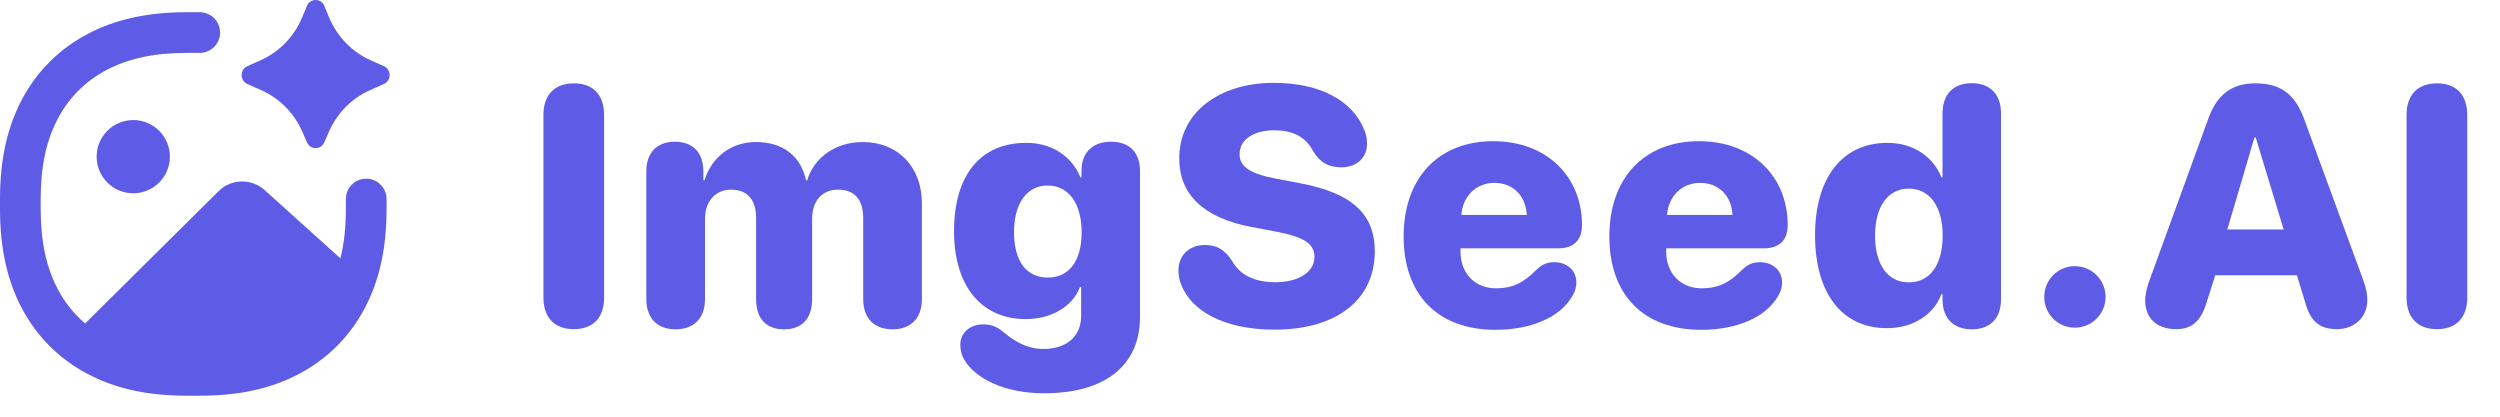 <?xml version="1.0" encoding="UTF-8"?>
<svg width="192px" height="32px" viewBox="0 0 192 32" version="1.1" xmlns="http://www.w3.org/2000/svg" xmlns:xlink="http://www.w3.org/1999/xlink">
    <title>icon&amp;name</title>
    <g id="icon&amp;name" stroke="none" stroke-width="1" fill="none" fill-rule="evenodd">
        <g id="img/app-icon" transform="translate(41.736, 6.363)" fill="#5E5CE6" fill-rule="nonzero">
            <g id="ImgSeed.AI">
                <path d="M2.336,18.916 C3.809,18.916 4.659,18.04 4.659,16.491 L4.659,2.463 C4.659,0.914 3.809,0.038 2.336,0.038 C0.863,0.038 0,0.914 0,2.463 L0,16.491 C0,18.04 0.863,18.916 2.336,18.916 Z" id="Path"></path>
                <path d="M10.149,18.929 C11.469,18.929 12.409,18.167 12.409,16.593 L12.409,10.461 C12.409,9.103 13.196,8.201 14.415,8.201 C15.646,8.201 16.332,8.963 16.332,10.347 L16.332,16.593 C16.332,18.167 17.157,18.929 18.477,18.929 C19.798,18.929 20.635,18.167 20.635,16.593 L20.635,10.436 C20.635,9.077 21.397,8.201 22.616,8.201 C23.885,8.201 24.558,8.95 24.558,10.397 L24.558,16.593 C24.558,18.167 25.485,18.929 26.805,18.929 C28.126,18.929 29.065,18.167 29.065,16.593 L29.065,9.255 C29.065,6.449 27.224,4.545 24.52,4.545 C22.464,4.545 20.788,5.713 20.255,7.49 L20.166,7.49 C19.772,5.611 18.376,4.545 16.319,4.545 C14.427,4.545 12.917,5.7 12.371,7.478 L12.282,7.478 L12.282,6.805 C12.282,5.256 11.381,4.52 10.098,4.52 C8.803,4.52 7.902,5.269 7.902,6.805 L7.902,16.593 C7.902,18.167 8.829,18.929 10.149,18.929 Z" id="Path"></path>
                <path d="M38.427,23.842 C43.15,23.842 45.816,21.709 45.816,17.964 L45.816,6.779 C45.816,5.23 44.889,4.52 43.594,4.52 C42.299,4.52 41.322,5.23 41.322,6.779 L41.322,7.249 L41.233,7.249 C40.611,5.7 39.1,4.608 37.094,4.608 C33.565,4.608 31.534,7.071 31.534,11.4 C31.534,15.59 33.628,18.142 37.031,18.142 C39.062,18.142 40.662,17.139 41.207,15.679 L41.296,15.679 L41.296,17.888 C41.296,19.449 40.217,20.439 38.364,20.439 C37.183,20.427 36.218,19.894 35.266,19.094 C34.822,18.713 34.339,18.548 33.793,18.548 C32.702,18.548 32.016,19.233 32.016,20.122 C32.016,20.49 32.092,20.871 32.308,21.252 C33.159,22.687 35.342,23.829 38.427,23.842 Z M38.732,14.955 C37.107,14.955 36.142,13.711 36.142,11.477 C36.142,9.255 37.12,7.884 38.732,7.884 C40.331,7.884 41.334,9.268 41.334,11.477 C41.334,13.711 40.344,14.955 38.732,14.955 Z" id="Shape"></path>
                <path d="M56.143,18.954 C60.967,18.954 63.849,16.618 63.849,12.937 C63.849,10.055 62.071,8.468 58.161,7.719 L56.282,7.363 C54.289,6.982 53.464,6.449 53.464,5.484 C53.464,4.405 54.454,3.644 56.143,3.644 C57.488,3.644 58.504,4.088 59.101,5.23 C59.647,6.119 60.281,6.487 61.297,6.487 C62.465,6.475 63.252,5.751 63.252,4.672 C63.252,4.291 63.189,3.986 63.062,3.669 C62.173,1.346 59.609,0 56.105,0 C51.89,0 48.83,2.272 48.83,5.802 C48.83,8.595 50.735,10.385 54.378,11.07 L56.27,11.426 C58.441,11.845 59.215,12.365 59.215,13.381 C59.215,14.498 58.034,15.311 56.219,15.311 C54.746,15.311 53.515,14.828 52.893,13.686 C52.296,12.771 51.687,12.454 50.785,12.454 C49.605,12.454 48.767,13.241 48.767,14.409 C48.767,14.79 48.843,15.184 49.008,15.564 C49.77,17.456 52.169,18.954 56.143,18.954 Z" id="Path"></path>
                <path d="M73.122,18.967 C75.877,18.967 78.111,17.989 79.025,16.364 C79.228,16.034 79.33,15.691 79.33,15.349 C79.33,14.358 78.556,13.774 77.641,13.774 C77.083,13.774 76.715,13.927 76.245,14.371 C75.242,15.387 74.391,15.78 73.16,15.78 C71.535,15.78 70.431,14.638 70.431,12.962 L70.431,12.708 L77.946,12.708 C79.114,12.708 79.762,12.073 79.762,10.931 C79.762,7.198 77.058,4.481 72.944,4.481 C68.729,4.481 66.063,7.312 66.063,11.794 C66.063,16.288 68.691,18.967 73.122,18.967 Z M70.494,10.144 C70.608,8.696 71.637,7.681 73.033,7.681 C74.442,7.681 75.445,8.646 75.521,10.144 L70.494,10.144 Z" id="Shape"></path>
                <path d="M88.921,18.967 C91.675,18.967 93.91,17.989 94.824,16.364 C95.027,16.034 95.129,15.691 95.129,15.349 C95.129,14.358 94.354,13.774 93.44,13.774 C92.881,13.774 92.513,13.927 92.044,14.371 C91.041,15.387 90.19,15.78 88.959,15.78 C87.334,15.78 86.229,14.638 86.229,12.962 L86.229,12.708 L93.745,12.708 C94.913,12.708 95.56,12.073 95.56,10.931 C95.56,7.198 92.856,4.481 88.743,4.481 C84.528,4.481 81.862,7.312 81.862,11.794 C81.862,16.288 84.49,18.967 88.921,18.967 Z M86.293,10.144 C86.407,8.696 87.435,7.681 88.832,7.681 C90.241,7.681 91.244,8.646 91.32,10.144 L86.293,10.144 Z" id="Shape"></path>
                <path d="M103.17,18.84 C105.265,18.84 106.826,17.723 107.36,16.225 L107.449,16.225 L107.449,16.618 C107.449,18.18 108.388,18.929 109.696,18.929 C111.016,18.929 111.943,18.18 111.943,16.618 L111.943,2.361 C111.943,0.787 111.016,0.025 109.696,0.025 C108.375,0.025 107.449,0.787 107.449,2.361 L107.449,7.249 L107.36,7.249 C106.75,5.7 105.227,4.608 103.221,4.608 C99.768,4.608 97.66,7.274 97.66,11.692 C97.66,16.161 99.73,18.84 103.17,18.84 Z M104.859,15.323 C103.234,15.323 102.269,13.965 102.269,11.73 C102.269,9.509 103.246,8.125 104.859,8.125 C106.471,8.125 107.461,9.509 107.461,11.73 C107.461,13.978 106.484,15.323 104.859,15.323 Z" id="Shape"></path>
                <path d="M117.61,18.802 C118.918,18.802 119.972,17.748 119.972,16.44 C119.972,15.133 118.918,14.079 117.61,14.079 C116.303,14.079 115.262,15.133 115.262,16.44 C115.262,17.748 116.303,18.802 117.61,18.802 Z" id="Path"></path>
                <path d="M125.386,18.916 C126.63,18.916 127.328,18.281 127.772,16.732 L128.394,14.777 L134.666,14.777 L135.288,16.809 C135.694,18.307 136.392,18.916 137.738,18.916 C139.096,18.916 140.074,17.989 140.074,16.682 C140.074,16.199 139.985,15.768 139.769,15.171 L135.212,2.755 C134.513,0.851 133.396,0.038 131.479,0.038 C129.664,0.038 128.534,0.889 127.861,2.755 L123.342,15.171 C123.138,15.729 123.011,16.301 123.011,16.694 C123.011,18.078 123.913,18.916 125.386,18.916 Z M129.321,11.261 L131.403,4.202 L131.505,4.202 L133.65,11.261 L129.321,11.261 Z" id="Shape"></path>
                <path d="M145.424,18.916 C146.897,18.916 147.748,18.04 147.748,16.491 L147.748,2.463 C147.748,0.914 146.897,0.038 145.424,0.038 C143.952,0.038 143.088,0.914 143.088,2.463 L143.088,16.491 C143.088,18.04 143.952,18.916 145.424,18.916 Z" id="Path"></path>
            </g>
        </g>
        <path d="M15.34,0.938 C16.203,0.938 16.902,1.637 16.902,2.5 C16.902,3.363 16.203,4.062 15.34,4.062 L14.348,4.062 C11.788,4.062 9.808,4.506 8.135,5.401 C6.548,6.25 5.312,7.486 4.464,9.072 C3.569,10.746 3.125,12.726 3.125,15.285 L3.125,16.043 C3.125,18.602 3.569,20.582 4.464,22.256 C5.002,23.263 5.696,24.128 6.537,24.843 L16.785,14.684 C17.756,13.721 19.31,13.684 20.326,14.6 L26.145,19.842 C26.424,18.725 26.562,17.475 26.562,16.043 L26.562,15.285 C26.562,14.422 27.262,13.723 28.125,13.723 C28.988,13.723 29.688,14.422 29.688,15.285 L29.688,16.043 C29.688,19.092 29.131,21.577 27.979,23.73 C26.84,25.861 25.158,27.543 23.027,28.682 C20.874,29.834 18.389,30.391 15.34,30.391 L14.348,30.391 C11.298,30.391 8.814,29.834 6.661,28.682 C4.53,27.543 2.848,25.861 1.708,23.73 C0.557,21.577 0,19.092 0,16.043 L0,15.285 C0,12.236 0.557,9.751 1.708,7.598 C2.848,5.467 4.53,3.785 6.661,2.646 C8.814,1.494 11.298,0.938 14.348,0.938 L15.34,0.938 Z M10.234,9.219 C11.788,9.219 13.047,10.478 13.047,12.031 C13.047,13.585 11.788,14.844 10.234,14.844 C8.681,14.844 7.422,13.585 7.422,12.031 C7.422,10.478 8.681,9.219 10.234,9.219 Z M23.571,0.454 C23.822,-0.151 24.658,-0.151 24.909,0.454 L25.268,1.323 C25.882,2.805 27.026,3.988 28.466,4.629 L29.484,5.082 C30.068,5.342 30.068,6.191 29.484,6.451 L28.405,6.931 C27.002,7.555 25.878,8.697 25.253,10.13 L24.903,10.934 C24.647,11.522 23.833,11.522 23.577,10.934 L23.227,10.13 C22.602,8.697 21.478,7.555 20.075,6.931 L18.996,6.451 C18.412,6.191 18.412,5.342 18.996,5.082 L20.014,4.629 C21.454,3.988 22.598,2.805 23.212,1.323 Z" id="Combined-Shape" fill="#5E5CE6" fill-rule="nonzero"></path>
    </g>
</svg>